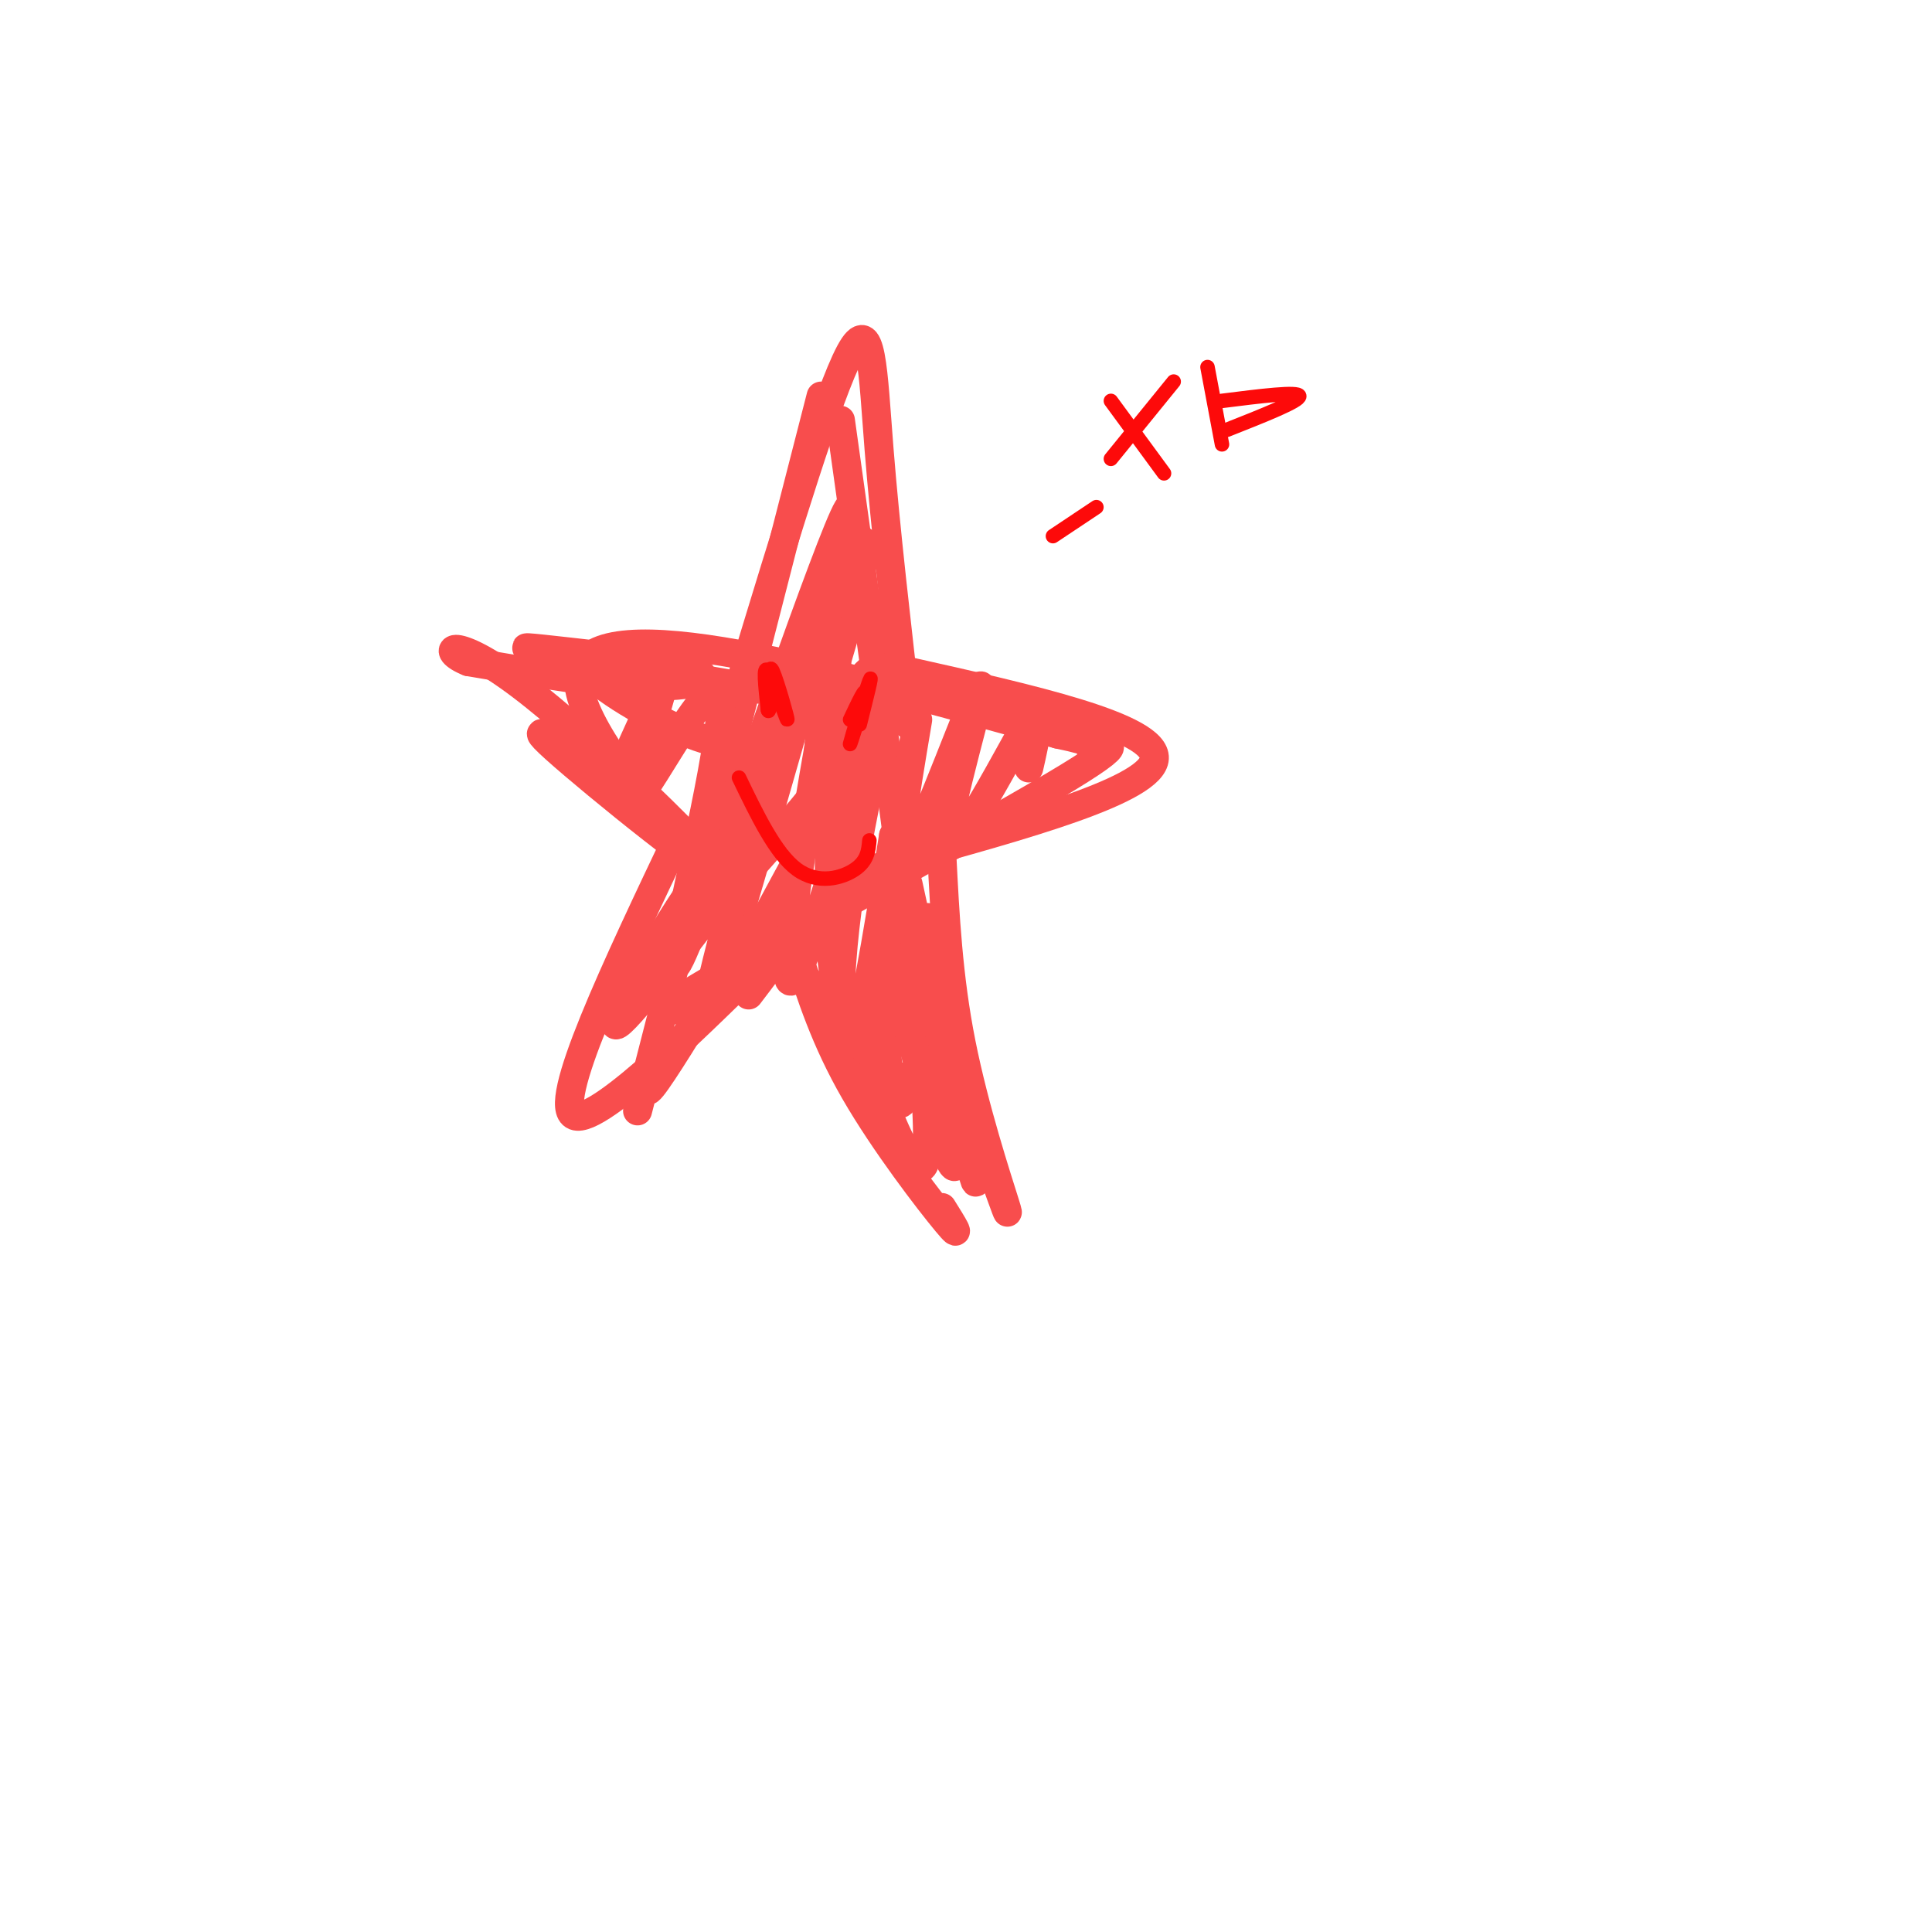 <svg viewBox='0 0 400 400' version='1.1' xmlns='http://www.w3.org/2000/svg' xmlns:xlink='http://www.w3.org/1999/xlink'><g fill='none' stroke='#F84D4D' stroke-width='6' stroke-linecap='round' stroke-linejoin='round'><path d='M132,230c0.000,0.000 38.000,-148.000 38,-148'/><path d='M174,87c8.750,62.500 17.500,125.000 18,146c0.500,21.000 -7.250,0.500 -15,-20'/><path d='M177,213c-19.400,-20.133 -60.400,-60.467 -57,-74c3.400,-13.533 51.200,-0.267 99,13'/><path d='M219,152c16.021,3.274 6.573,4.960 7,4c0.427,-0.960 10.730,-4.566 -5,5c-15.730,9.566 -57.494,32.305 -74,42c-16.506,9.695 -7.753,6.348 1,3'/><path d='M149,203c-5.917,9.667 -11.833,19.333 -14,22c-2.167,2.667 -0.583,-1.667 1,-6'/><path d='M131,154c3.702,-8.217 7.404,-16.434 6,-11c-1.404,5.434 -7.912,24.518 -5,22c2.912,-2.518 15.246,-26.640 17,-21c1.754,5.640 -7.070,41.040 -9,52c-1.930,10.960 3.035,-2.520 8,-16'/><path d='M148,180c9.509,-26.196 29.283,-83.685 28,-74c-1.283,9.685 -23.622,86.544 -28,100c-4.378,13.456 9.206,-36.493 18,-64c8.794,-27.507 12.798,-32.574 13,-29c0.202,3.574 -3.399,15.787 -7,28'/><path d='M172,141c-4.231,22.574 -11.308,65.010 -8,62c3.308,-3.010 17.000,-51.467 20,-61c3.000,-9.533 -4.692,19.856 -8,42c-3.308,22.144 -2.231,37.041 0,34c2.231,-3.041 5.615,-24.021 9,-45'/><path d='M185,173c0.774,-0.869 -1.792,19.458 -2,33c-0.208,13.542 1.940,20.298 3,22c1.060,1.702 1.030,-1.649 1,-5'/><path d='M190,149c-2.851,16.893 -5.702,33.786 -2,28c3.702,-5.786 13.958,-34.250 15,-35c1.042,-0.750 -7.131,26.214 -7,32c0.131,5.786 8.565,-9.607 17,-25'/><path d='M213,149c2.833,-2.500 1.417,3.750 0,10'/><path d='M158,153c-3.578,1.044 -7.156,2.089 -15,-1c-7.844,-3.089 -19.956,-10.311 -21,-13c-1.044,-2.689 8.978,-0.844 19,1'/><path d='M159,143c-19.199,-3.292 -38.399,-6.584 -46,-8c-7.601,-1.416 -3.604,-0.957 5,0c8.604,0.957 21.817,2.411 26,4c4.183,1.589 -0.662,3.311 -10,3c-9.338,-0.311 -23.169,-2.656 -37,-5'/><path d='M97,137c-6.298,-2.439 -3.544,-6.035 11,5c14.544,11.035 40.877,36.702 41,39c0.123,2.298 -25.965,-18.772 -34,-26c-8.035,-7.228 1.982,-0.614 12,6'/><path d='M154,139c8.756,-28.822 17.511,-57.644 22,-66c4.489,-8.356 4.711,3.756 6,20c1.289,16.244 3.644,36.622 6,57'/><path d='M188,139c25.667,5.750 51.333,11.500 51,18c-0.333,6.500 -26.667,13.750 -53,21'/><path d='M186,178c-8.833,3.500 -4.417,1.750 0,0'/><path d='M195,177c0.644,12.689 1.289,25.378 4,39c2.711,13.622 7.489,28.178 9,33c1.511,4.822 -0.244,-0.089 -2,-5'/><path d='M141,172c-13.556,28.489 -27.111,56.978 -22,59c5.111,2.022 28.889,-22.422 38,-31c9.111,-8.578 3.556,-1.289 -2,6'/><path d='M165,197c2.933,9.178 5.867,18.356 12,29c6.133,10.644 15.467,22.756 19,27c3.533,4.244 1.267,0.622 -1,-3'/><path d='M188,183c7.315,33.643 14.631,67.286 14,61c-0.631,-6.286 -9.208,-52.500 -10,-54c-0.792,-1.500 6.202,41.714 6,50c-0.202,8.286 -7.601,-18.357 -15,-45'/><path d='M173,171c1.212,-5.579 2.424,-11.158 -4,0c-6.424,11.158 -20.485,39.053 -22,37c-1.515,-2.053 9.515,-34.053 6,-35c-3.515,-0.947 -21.576,29.158 -25,37c-3.424,7.842 7.788,-6.579 19,-21'/><path d='M147,189c7.773,-8.523 17.704,-19.331 25,-29c7.296,-9.669 11.955,-18.199 11,-21c-0.955,-2.801 -7.524,0.125 -10,18c-2.476,17.875 -0.859,50.697 0,43c0.859,-7.697 0.960,-55.913 0,-67c-0.960,-11.087 -2.980,14.957 -5,41'/></g>
<g fill='none' stroke='#FD0A0A' stroke-width='3' stroke-linecap='round' stroke-linejoin='round'><path d='M160,145c-0.458,-4.012 -0.917,-8.024 0,-6c0.917,2.024 3.208,10.083 3,10c-0.208,-0.083 -2.917,-8.310 -4,-10c-1.083,-1.690 -0.542,3.155 0,8'/><path d='M159,147c0.167,0.833 0.583,-1.083 1,-3'/><path d='M176,149c1.738,-3.685 3.476,-7.369 3,-5c-0.476,2.369 -3.167,10.792 -3,10c0.167,-0.792 3.190,-10.798 4,-13c0.810,-2.202 -0.595,3.399 -2,9'/><path d='M153,161c3.800,7.889 7.600,15.778 12,19c4.400,3.222 9.400,1.778 12,0c2.600,-1.778 2.800,-3.889 3,-6'/><path d='M243,79c0.000,0.000 -13.000,16.000 -13,16'/><path d='M230,83c0.000,0.000 11.000,15.000 11,15'/><path d='M250,76c0.000,0.000 3.000,16.000 3,16'/><path d='M253,83c7.917,-1.000 15.833,-2.000 16,-1c0.167,1.000 -7.417,4.000 -15,7'/><path d='M218,111c0.000,0.000 9.000,-6.000 9,-6'/></g>
</svg>
